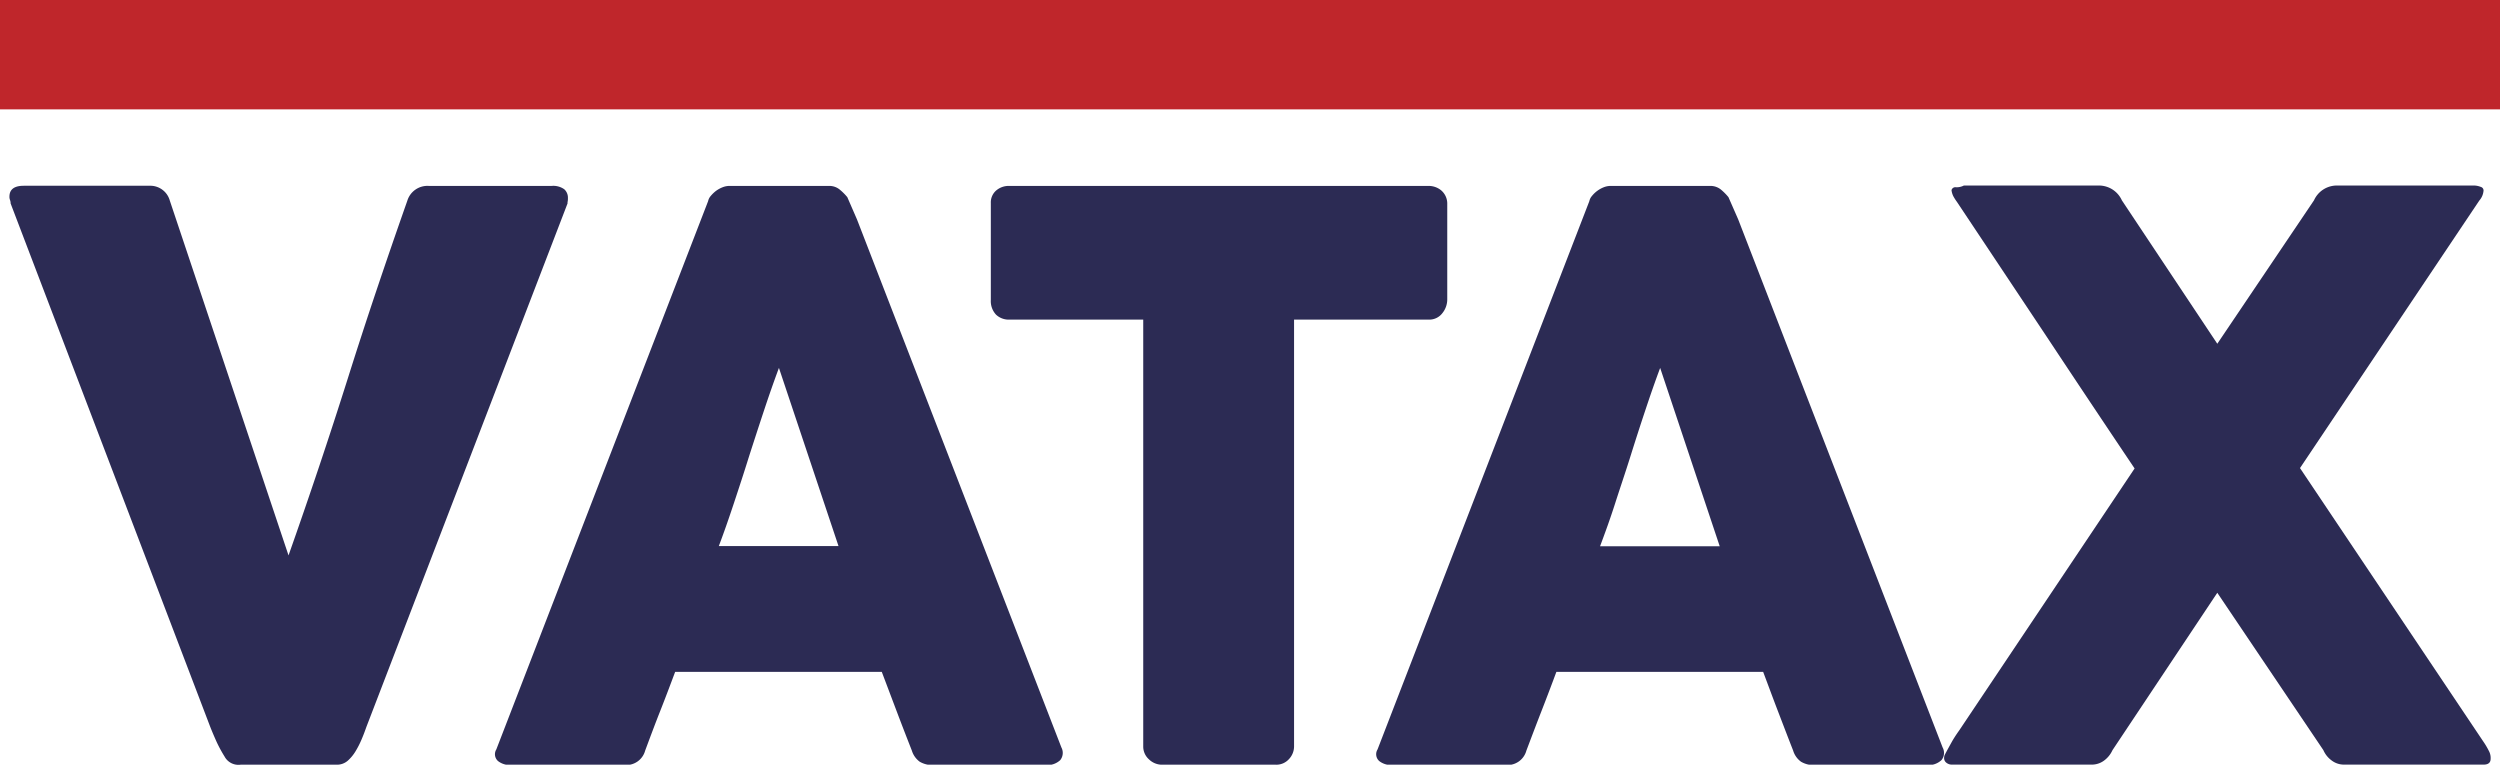 <svg xmlns="http://www.w3.org/2000/svg" viewBox="0 0 317.74 97.19"><defs><style>.cls-1{fill:#2c2b54;}.cls-2{fill:#bf262b;}</style></defs><title>Datový zdroj 1</title><g id="Vrstva_2" data-name="Vrstva 2"><g id="Layer_1" data-name="Layer 1"><path class="cls-1" d="M28.54,96.15a17,17,0,0,1-1-1.84c-.28-.62-.56-1.27-.82-1.93L1.35,25.86a1.25,1.25,0,0,0-.08-.45A1.07,1.07,0,0,1,1.2,25c0-.93.61-1.39,1.83-1.39H19a2.57,2.57,0,0,1,2.58,1.88L36.67,70.59q2-5.66,3.88-11.27t3.67-11.27Q46,42.4,47.89,36.78t3.88-11.27a2.67,2.67,0,0,1,2.73-1.88H70.1a2.41,2.41,0,0,1,1.61.42,1.43,1.43,0,0,1,.47,1.11,2.14,2.14,0,0,1-.05.55v.15L46.57,92.38c-.16.46-.36,1-.59,1.54a11.38,11.38,0,0,1-.79,1.56,5.14,5.14,0,0,1-1,1.21,2.07,2.07,0,0,1-1.34.5H30.57A2,2,0,0,1,28.54,96.15Z"/><path class="cls-1" d="M90,25.56a1.42,1.42,0,0,1,.32-.64,4.14,4.14,0,0,1,.67-.65,3.74,3.74,0,0,1,.85-.47,2.37,2.37,0,0,1,.84-.17h12.68a2.07,2.07,0,0,1,1.43.52,6.84,6.84,0,0,1,.9.91l1.23,2.83L134.9,95a1.47,1.47,0,0,1-.15,1.61,2.41,2.41,0,0,1-1.88.62H118.65a3.14,3.14,0,0,1-1.76-.42,2.75,2.75,0,0,1-1-1.42c-.66-1.68-1.31-3.36-1.93-5l-1.89-5H85.81c-.63,1.68-1.26,3.36-1.91,5s-1.28,3.34-1.9,5a2.48,2.48,0,0,1-2.53,1.84H64.86a2.41,2.41,0,0,1-1.56-.5,1.16,1.16,0,0,1-.22-1.48Zm9,21.2q-.94,2.52-1.91,5.45T95.17,58.1c-.62,2-1.26,3.94-1.9,5.87S92,67.71,91.36,69.4h15.21Z"/><path class="cls-1" d="M125.93,25.8a2,2,0,0,1,.67-1.58,2.44,2.44,0,0,1,1.66-.59h53.3a2.5,2.5,0,0,1,1.58.54,2.21,2.21,0,0,1,.8,1.63V38.1a2.78,2.78,0,0,1-.62,1.7,2.08,2.08,0,0,1-1.76.82H164.47V94.86a2.35,2.35,0,0,1-.64,1.61,2.15,2.15,0,0,1-1.68.72H147.62a2.37,2.37,0,0,1-1.58-.67,2.17,2.17,0,0,1-.74-1.66V40.62h-17A2.34,2.34,0,0,1,126.6,40a2.52,2.52,0,0,1-.67-1.88Z"/><path class="cls-1" d="M202,25.56a1.42,1.42,0,0,1,.32-.64,3.65,3.65,0,0,1,1.51-1.12,2.42,2.42,0,0,1,.84-.17h12.68a2.11,2.11,0,0,1,1.44.52,7.32,7.32,0,0,1,.89.91l1.24,2.83L246.9,95a1.44,1.44,0,0,1-.15,1.61,2.41,2.41,0,0,1-1.88.62H230.66a3.09,3.09,0,0,1-1.76-.42,2.7,2.7,0,0,1-1-1.42c-.66-1.68-1.3-3.36-1.93-5s-1.26-3.35-1.88-5H197.81c-.62,1.68-1.26,3.36-1.9,5s-1.28,3.34-1.91,5a2.48,2.48,0,0,1-2.53,1.84H176.86a2.41,2.41,0,0,1-1.56-.5,1.16,1.16,0,0,1-.22-1.48Zm9,21.2c-.63,1.68-1.26,3.5-1.91,5.45s-1.28,3.91-1.9,5.89S205.91,62,205.27,64s-1.28,3.74-1.91,5.43h15.21Z"/><path class="cls-1" d="M247.19,95.9c.26-.5.54-1,.82-1.51s.6-1,1-1.56l22.29-33.29Q265.56,51,260,42.6L248.72,25.66a6,6,0,0,1-.47-.74,2.33,2.33,0,0,1-.22-.75.5.5,0,0,1,.57-.37,2,2,0,0,0,1-.22H266.8a3.2,3.2,0,0,1,2.88,1.88l12.13,18.23L294.1,25.46A3.18,3.18,0,0,1,297,23.58h16.49l1,0a2.48,2.48,0,0,1,.82.18.47.47,0,0,1,.34.44,2.15,2.15,0,0,1-.54,1.29l-22.79,34,23.24,34.67a9.84,9.84,0,0,1,.76,1.27,1.85,1.85,0,0,1,.23,1q0,.75-.9.75H297.91a2.57,2.57,0,0,1-1.53-.5,3.22,3.22,0,0,1-1.09-1.34l-13.48-20-13.32,20a3.38,3.38,0,0,1-1.09,1.34,2.62,2.62,0,0,1-1.54.5H248.08a1.1,1.1,0,0,1-.69-.23.72.72,0,0,1-.3-.62A.92.92,0,0,1,247.19,95.9Z"/><rect class="cls-2" width="317.74" height="13.9"/></g></g></svg>